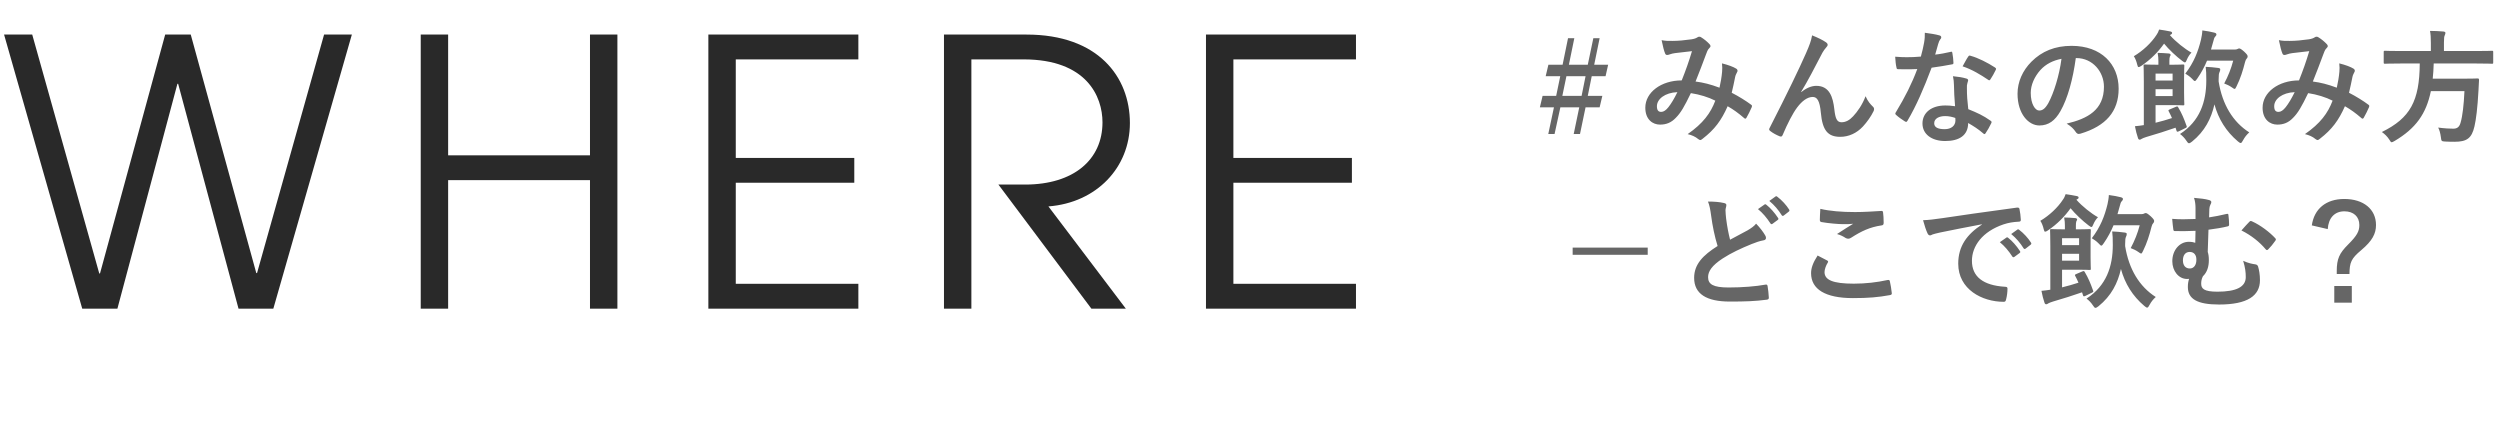 <svg width="243" height="43" viewBox="0 0 243 43" fill="none" xmlns="http://www.w3.org/2000/svg">
<path d="M26.568 30H23.184L17.316 8.148H17.244L11.412 30H7.992L0.396 3.36H3.132L9.648 26.58H9.72L16.056 3.36H18.54L24.912 26.544H24.984L31.5 3.36H34.2L26.568 30ZM60.011 30H57.347V17.508H43.559V30H40.895V3.36H43.559V15.096H57.347V3.36H60.011V30ZM83.433 30H68.853V3.36H83.433V5.772H71.517V15.348H83.037V17.76H71.517V27.588H83.433V30ZM109.43 30H106.082L97.046 17.94H99.638C104.354 17.94 107.162 15.528 107.162 11.892C107.162 9.372 105.614 5.772 99.494 5.772H94.418V30H91.754V3.36H99.782C106.73 3.36 109.826 7.464 109.826 11.964C109.826 16.284 106.586 19.704 101.906 20.064L109.43 30ZM131.801 30H117.221V3.36H131.801V5.772H119.885V15.348H131.405V17.76H119.885V27.588H131.801V30Z" fill="#292929"/>
<path d="M155.484 3.712L154.956 6.292H156.312L156.06 7.408H154.716L154.332 9.316H155.748L155.484 10.432H154.116L153.576 13.024H152.964L153.504 10.432H151.668L151.104 13.024H150.492L151.044 10.432H149.676L149.94 9.316H151.26L151.656 7.408H150.24L150.504 6.292H151.884L152.412 3.712H153.024L152.496 6.292H154.332L154.872 3.712H155.484ZM154.116 7.408H152.256L151.86 9.316H153.732L154.116 7.408ZM167.136 8.524C167.256 7.972 167.34 7.516 167.388 6.976C167.412 6.712 167.412 6.484 167.376 6.16C168 6.316 168.48 6.496 168.768 6.676C168.876 6.736 168.936 6.892 168.852 7C168.78 7.156 168.696 7.288 168.66 7.468C168.564 7.972 168.444 8.5 168.324 9.016C169.008 9.364 169.752 9.832 170.196 10.168C170.316 10.24 170.304 10.3 170.268 10.42C170.148 10.708 169.896 11.212 169.752 11.452C169.716 11.512 169.68 11.536 169.644 11.536C169.596 11.536 169.548 11.5 169.5 11.452C168.972 10.996 168.492 10.648 167.928 10.324C167.316 11.704 166.668 12.58 165.504 13.48C165.396 13.564 165.336 13.612 165.264 13.612C165.216 13.612 165.168 13.588 165.084 13.528C164.76 13.264 164.46 13.144 164.04 13.036C165.54 11.992 166.272 10.996 166.728 9.784C166.068 9.448 165.216 9.184 164.352 9.052C163.716 10.372 163.368 10.972 162.888 11.452C162.444 11.92 161.964 12.112 161.352 12.112C160.656 12.112 159.924 11.632 159.924 10.468C159.924 8.98 161.46 7.816 163.464 7.816C163.86 6.82 164.16 5.98 164.46 4.972C163.8 5.044 163.2 5.116 162.804 5.164C162.636 5.188 162.456 5.224 162.264 5.296C162.204 5.32 162.12 5.344 162.048 5.344C161.952 5.344 161.892 5.296 161.856 5.212C161.748 4.972 161.628 4.504 161.508 3.904C161.868 3.976 162.204 3.988 162.564 3.976C163.14 3.976 163.74 3.916 164.424 3.82C164.724 3.772 164.856 3.712 165.012 3.616C165.06 3.58 165.12 3.568 165.168 3.568C165.228 3.568 165.288 3.58 165.336 3.616C165.636 3.796 165.924 4.036 166.152 4.276C166.224 4.348 166.26 4.408 166.26 4.48C166.26 4.552 166.212 4.612 166.14 4.684C165.96 4.852 165.912 5.08 165.816 5.308C165.504 6.124 165.168 7.06 164.808 7.924C165.564 8.02 166.272 8.2 167.136 8.524ZM163.044 8.956C161.82 9.004 161.052 9.64 161.052 10.324C161.052 10.708 161.184 10.876 161.472 10.876C161.7 10.876 161.928 10.72 162.168 10.42C162.444 10.072 162.732 9.592 163.044 8.956ZM175.068 8.932L175.08 8.956C175.56 8.56 176.076 8.344 176.544 8.344C177.84 8.344 178.164 9.46 178.296 10.612C178.392 11.488 178.536 11.884 178.992 11.884C179.424 11.884 179.784 11.668 180.12 11.308C180.54 10.864 181.032 10.168 181.332 9.352C181.572 9.892 181.812 10.132 182.028 10.348C182.124 10.432 182.16 10.516 182.16 10.6C182.16 10.672 182.148 10.732 182.112 10.804C181.872 11.308 181.476 11.86 181.08 12.292C180.48 12.94 179.7 13.3 178.872 13.3C177.66 13.3 177.144 12.664 176.988 10.972C176.88 9.772 176.616 9.424 176.196 9.424C175.68 9.424 175.164 9.808 174.684 10.444C174.252 11.02 173.748 12.004 173.28 13.108C173.208 13.276 173.148 13.3 172.992 13.252C172.668 13.12 172.344 12.952 172.068 12.736C171.996 12.688 171.96 12.628 171.96 12.58C171.96 12.532 171.984 12.472 172.02 12.412C173.772 8.98 174.876 6.688 175.536 5.188C175.884 4.396 176.04 3.976 176.136 3.436C176.7 3.664 177.156 3.88 177.48 4.108C177.588 4.18 177.648 4.264 177.648 4.36C177.648 4.432 177.6 4.516 177.516 4.6C177.372 4.756 177.252 4.936 177.144 5.116C176.376 6.592 175.728 7.852 175.068 8.932ZM190.032 10.324C189.96 9.556 189.936 8.824 189.924 8.26C189.912 7.936 189.9 7.744 189.828 7.408C190.416 7.468 190.728 7.516 191.136 7.636C191.244 7.66 191.304 7.72 191.304 7.828C191.304 7.852 191.28 7.936 191.232 8.08C191.184 8.224 191.172 8.368 191.184 8.572C191.184 9.28 191.22 9.796 191.316 10.612C192.18 10.96 192.768 11.224 193.476 11.728C193.596 11.812 193.608 11.86 193.548 11.98C193.368 12.352 193.2 12.652 192.996 12.952C192.96 13.012 192.924 13.036 192.888 13.036C192.852 13.036 192.816 13.012 192.768 12.964C192.24 12.508 191.796 12.244 191.304 11.956C191.304 13.156 190.44 13.708 189.072 13.708C187.752 13.708 186.864 13.036 186.864 12.004C186.864 10.96 187.728 10.252 189.084 10.252C189.312 10.252 189.648 10.264 190.032 10.324ZM190.056 11.464C189.768 11.368 189.444 11.284 189.072 11.284C188.472 11.284 188.004 11.524 188.004 11.98C188.004 12.364 188.34 12.556 189.024 12.556C189.672 12.556 190.068 12.208 190.068 11.704C190.068 11.596 190.068 11.536 190.056 11.464ZM188.1 5.308C188.568 5.26 189.12 5.152 189.588 5.044C189.696 5.008 189.744 5.008 189.768 5.14C189.828 5.44 189.864 5.8 189.876 6.112C189.876 6.22 189.828 6.244 189.732 6.256C189.084 6.388 188.496 6.472 187.752 6.58C186.984 8.608 186.276 10.264 185.412 11.728C185.364 11.812 185.328 11.848 185.28 11.848C185.244 11.848 185.196 11.824 185.136 11.788C184.86 11.62 184.512 11.368 184.308 11.176C184.248 11.128 184.224 11.092 184.224 11.044C184.224 11.008 184.236 10.96 184.284 10.9C185.184 9.412 185.82 8.152 186.36 6.712C185.904 6.736 185.532 6.736 185.16 6.736C184.896 6.736 184.8 6.736 184.5 6.724C184.38 6.724 184.356 6.688 184.332 6.532C184.272 6.304 184.236 5.908 184.212 5.512C184.704 5.548 184.98 5.56 185.328 5.56C185.796 5.56 186.156 5.548 186.708 5.5C186.852 4.996 186.936 4.588 187.02 4.156C187.092 3.736 187.092 3.556 187.092 3.184C187.608 3.256 188.124 3.328 188.496 3.436C188.616 3.46 188.688 3.532 188.688 3.616C188.688 3.712 188.652 3.772 188.58 3.844C188.508 3.94 188.46 4.048 188.388 4.288C188.304 4.576 188.208 4.948 188.1 5.308ZM190.764 6.448C190.968 6.088 191.148 5.728 191.304 5.512C191.376 5.392 191.436 5.38 191.556 5.428C192.264 5.62 193.212 6.1 193.908 6.556C193.98 6.604 194.016 6.64 194.016 6.688C194.016 6.724 194.004 6.772 193.968 6.832C193.848 7.096 193.632 7.468 193.464 7.72C193.428 7.78 193.392 7.804 193.356 7.804C193.32 7.804 193.296 7.792 193.248 7.756C192.54 7.276 191.676 6.748 190.764 6.448ZM201.816 5.644H201.768C201.492 7.684 200.988 9.556 200.268 10.816C199.752 11.716 199.128 12.196 198.228 12.196C197.172 12.196 196.104 11.068 196.104 9.112C196.104 7.96 196.596 6.856 197.46 5.992C198.468 4.984 199.74 4.456 201.36 4.456C204.24 4.456 205.932 6.232 205.932 8.62C205.932 10.852 204.672 12.256 202.236 12.988C201.984 13.06 201.876 13.012 201.72 12.772C201.588 12.568 201.336 12.292 200.88 12.016C202.908 11.536 204.504 10.696 204.504 8.428C204.504 7 203.424 5.644 201.816 5.644ZM200.376 5.716C199.536 5.884 198.864 6.22 198.324 6.808C197.748 7.456 197.388 8.26 197.388 9.028C197.388 10.132 197.832 10.744 198.204 10.744C198.516 10.744 198.78 10.588 199.104 10.012C199.632 9.04 200.172 7.312 200.376 5.716ZM210.924 10.624L211.488 10.384C211.632 10.324 211.668 10.336 211.728 10.444C212.076 11.032 212.28 11.524 212.532 12.232C212.58 12.352 212.568 12.376 212.424 12.448L211.788 12.76C211.62 12.844 211.584 12.808 211.548 12.676C211.512 12.592 211.488 12.496 211.464 12.412C210.54 12.736 209.652 13.012 208.632 13.312C208.44 13.372 208.248 13.444 208.176 13.492C208.116 13.54 208.044 13.576 207.984 13.576C207.912 13.576 207.852 13.54 207.816 13.432C207.696 13.096 207.6 12.7 207.516 12.268C207.816 12.244 208.092 12.208 208.38 12.16V7.924C208.38 6.952 208.356 6.484 208.356 6.4C208.356 6.28 208.368 6.268 208.488 6.268C208.56 6.268 208.944 6.292 209.748 6.292H209.796V5.932C209.796 5.704 209.784 5.44 209.724 5.14C210.096 5.152 210.468 5.164 210.816 5.2C210.924 5.212 210.984 5.272 210.984 5.332C210.984 5.392 210.948 5.44 210.912 5.5C210.876 5.584 210.864 5.752 210.864 5.92V6.292H211.164C211.824 6.292 212.112 6.268 212.184 6.268C212.304 6.268 212.316 6.28 212.316 6.4C212.316 6.472 212.292 6.808 212.292 7.564V9.004C212.292 9.7 212.316 10.048 212.316 10.12C212.316 10.228 212.304 10.24 212.184 10.24C212.112 10.24 211.824 10.216 211.164 10.216H209.52V11.932C210.06 11.8 210.612 11.644 211.116 11.476C211.02 11.248 210.912 11.032 210.804 10.828C210.744 10.72 210.756 10.696 210.924 10.624ZM211.176 9.34V8.668H209.52V9.34H211.176ZM211.176 7.156H209.52V7.828H211.176V7.156ZM215.652 7.72V7.924C216.012 10.168 217.044 11.86 218.628 12.868C218.388 13.084 218.196 13.312 218.016 13.648C217.92 13.828 217.872 13.9 217.788 13.9C217.728 13.9 217.656 13.852 217.524 13.744C216.372 12.772 215.628 11.56 215.244 10.144C214.932 11.524 214.308 12.76 213.06 13.768C212.928 13.864 212.844 13.924 212.772 13.924C212.688 13.924 212.628 13.852 212.52 13.684C212.34 13.408 212.112 13.18 211.896 13.024C213.828 11.776 214.452 9.892 214.452 7.816C214.452 7.132 214.44 6.916 214.392 6.496C214.812 6.52 215.196 6.544 215.616 6.604C215.748 6.628 215.808 6.664 215.808 6.736C215.808 6.844 215.784 6.916 215.736 7.012C215.676 7.132 215.652 7.312 215.652 7.72ZM217.068 5.896H214.524C214.284 6.472 213.984 7.048 213.576 7.636C213.468 7.792 213.408 7.876 213.336 7.876C213.276 7.876 213.204 7.804 213.084 7.672C212.856 7.432 212.604 7.276 212.412 7.156C213.252 6.064 213.66 4.996 213.936 3.856C213.996 3.58 214.056 3.268 214.068 2.956C214.524 3.016 214.908 3.088 215.232 3.172C215.364 3.208 215.436 3.256 215.436 3.34C215.436 3.424 215.4 3.484 215.316 3.568C215.232 3.652 215.196 3.76 215.112 4.096C215.04 4.348 214.98 4.588 214.908 4.816H217.224C217.344 4.816 217.428 4.792 217.476 4.768C217.524 4.744 217.584 4.708 217.644 4.708C217.74 4.708 217.848 4.768 218.148 5.032C218.412 5.284 218.472 5.38 218.472 5.488C218.472 5.572 218.436 5.644 218.364 5.716C218.316 5.776 218.268 5.836 218.22 6.028C218.016 6.844 217.764 7.648 217.392 8.392C217.308 8.56 217.272 8.644 217.2 8.644C217.152 8.644 217.08 8.596 216.948 8.5C216.696 8.32 216.42 8.2 216.192 8.116C216.576 7.396 216.864 6.676 217.068 5.896ZM210.996 3.364L210.912 3.412C211.464 4.048 212.376 4.768 213.012 5.116C212.856 5.26 212.676 5.524 212.568 5.788C212.496 5.968 212.448 6.064 212.376 6.064C212.316 6.064 212.244 6.016 212.112 5.92C211.548 5.5 210.78 4.78 210.348 4.24C209.808 5.008 209.064 5.776 208.14 6.4C208.02 6.484 207.936 6.52 207.876 6.52C207.816 6.52 207.78 6.46 207.744 6.304C207.66 5.944 207.54 5.656 207.408 5.464C208.296 4.936 209.112 4.168 209.616 3.388C209.724 3.244 209.796 3.076 209.868 2.872C210.216 2.92 210.648 2.992 210.924 3.052C211.056 3.076 211.128 3.124 211.128 3.196C211.128 3.28 211.08 3.328 210.996 3.364ZM227.136 8.524C227.256 7.972 227.34 7.516 227.388 6.976C227.412 6.712 227.412 6.484 227.376 6.16C228 6.316 228.48 6.496 228.768 6.676C228.876 6.736 228.936 6.892 228.852 7C228.78 7.156 228.696 7.288 228.66 7.468C228.564 7.972 228.444 8.5 228.324 9.016C229.008 9.364 229.752 9.832 230.196 10.168C230.316 10.24 230.304 10.3 230.268 10.42C230.148 10.708 229.896 11.212 229.752 11.452C229.716 11.512 229.68 11.536 229.644 11.536C229.596 11.536 229.548 11.5 229.5 11.452C228.972 10.996 228.492 10.648 227.928 10.324C227.316 11.704 226.668 12.58 225.504 13.48C225.396 13.564 225.336 13.612 225.264 13.612C225.216 13.612 225.168 13.588 225.084 13.528C224.76 13.264 224.46 13.144 224.04 13.036C225.54 11.992 226.272 10.996 226.728 9.784C226.068 9.448 225.216 9.184 224.352 9.052C223.716 10.372 223.368 10.972 222.888 11.452C222.444 11.92 221.964 12.112 221.352 12.112C220.656 12.112 219.924 11.632 219.924 10.468C219.924 8.98 221.46 7.816 223.464 7.816C223.86 6.82 224.16 5.98 224.46 4.972C223.8 5.044 223.2 5.116 222.804 5.164C222.636 5.188 222.456 5.224 222.264 5.296C222.204 5.32 222.12 5.344 222.048 5.344C221.952 5.344 221.892 5.296 221.856 5.212C221.748 4.972 221.628 4.504 221.508 3.904C221.868 3.976 222.204 3.988 222.564 3.976C223.14 3.976 223.74 3.916 224.424 3.82C224.724 3.772 224.856 3.712 225.012 3.616C225.06 3.58 225.12 3.568 225.168 3.568C225.228 3.568 225.288 3.58 225.336 3.616C225.636 3.796 225.924 4.036 226.152 4.276C226.224 4.348 226.26 4.408 226.26 4.48C226.26 4.552 226.212 4.612 226.14 4.684C225.96 4.852 225.912 5.08 225.816 5.308C225.504 6.124 225.168 7.06 224.808 7.924C225.564 8.02 226.272 8.2 227.136 8.524ZM223.044 8.956C221.82 9.004 221.052 9.64 221.052 10.324C221.052 10.708 221.184 10.876 221.472 10.876C221.7 10.876 221.928 10.72 222.168 10.42C222.444 10.072 222.732 9.592 223.044 8.956ZM235.2 6.172H233.34C232.272 6.172 231.912 6.196 231.828 6.196C231.708 6.196 231.696 6.184 231.696 6.052V5.08C231.696 4.948 231.708 4.936 231.828 4.936C231.912 4.936 232.272 4.96 233.34 4.96H236.28V4.18C236.28 3.664 236.256 3.292 236.196 3.004C236.628 3.004 237.096 3.028 237.504 3.064C237.624 3.076 237.696 3.124 237.696 3.196C237.696 3.28 237.66 3.352 237.624 3.448C237.576 3.544 237.552 3.7 237.552 4.144V4.96H240.708C241.788 4.96 242.148 4.936 242.22 4.936C242.328 4.936 242.34 4.948 242.34 5.08V6.052C242.34 6.184 242.328 6.196 242.22 6.196C242.148 6.196 241.788 6.172 240.708 6.172H236.556C236.544 6.7 236.508 7.192 236.46 7.648H239.4C240.408 7.648 240.744 7.624 240.816 7.624C240.936 7.624 240.96 7.66 240.96 7.792C240.936 8.104 240.924 8.428 240.912 8.728C240.816 10.516 240.672 11.632 240.516 12.292C240.252 13.432 239.784 13.78 238.584 13.78C238.368 13.78 238.032 13.78 237.636 13.756C237.3 13.732 237.3 13.708 237.252 13.324C237.204 12.952 237.108 12.604 236.988 12.4C237.612 12.484 238.152 12.508 238.464 12.508C238.86 12.508 239.064 12.316 239.172 11.908C239.352 11.308 239.484 10.204 239.544 8.86H236.28C235.824 11.08 234.804 12.484 232.764 13.696C232.608 13.78 232.536 13.828 232.476 13.828C232.392 13.828 232.344 13.744 232.236 13.564C232.044 13.264 231.792 13.024 231.516 12.832C234.276 11.476 235.176 9.82 235.2 6.172Z" fill="#666"/>
<path d="M160.158 24.068V24.764H152.862V24.068H160.158ZM166.014 19.592C166.59 19.592 167.142 19.628 167.586 19.736C167.73 19.772 167.802 19.832 167.802 19.928C167.802 20.096 167.718 20.264 167.718 20.432C167.718 20.672 167.754 20.96 167.778 21.236C167.886 22.076 168.006 22.676 168.162 23.3C168.762 22.976 169.194 22.748 169.866 22.388C170.214 22.184 170.502 21.98 170.694 21.74C171.078 22.136 171.39 22.556 171.57 22.868C171.618 22.94 171.654 23.036 171.654 23.12C171.654 23.24 171.582 23.336 171.414 23.36C171.054 23.42 170.646 23.564 170.262 23.72C169.23 24.14 168.27 24.584 167.442 25.124C166.398 25.808 166.026 26.372 166.026 26.936C166.026 27.632 166.518 27.944 168.018 27.944C169.362 27.944 170.67 27.836 171.594 27.668C171.726 27.644 171.786 27.668 171.81 27.812C171.87 28.136 171.906 28.568 171.93 28.928C171.942 29.06 171.858 29.12 171.714 29.132C170.622 29.276 169.662 29.312 168.138 29.312C165.87 29.312 164.67 28.568 164.67 27.008C164.67 25.676 165.546 24.8 166.95 23.912C166.662 22.988 166.446 21.908 166.326 20.984C166.242 20.348 166.158 19.928 166.014 19.592ZM170.874 20.324L171.51 19.88C171.57 19.832 171.618 19.844 171.69 19.904C172.062 20.192 172.494 20.672 172.83 21.188C172.878 21.26 172.878 21.32 172.794 21.38L172.29 21.752C172.206 21.812 172.146 21.8 172.086 21.716C171.726 21.164 171.342 20.708 170.874 20.324ZM171.978 19.532L172.578 19.1C172.65 19.052 172.686 19.064 172.758 19.124C173.202 19.46 173.634 19.94 173.898 20.36C173.946 20.432 173.958 20.504 173.862 20.576L173.382 20.948C173.286 21.02 173.226 20.984 173.178 20.912C172.854 20.396 172.47 19.94 171.978 19.532ZM176.672 24.836C176.984 24.992 177.284 25.148 177.596 25.316C177.704 25.376 177.716 25.436 177.656 25.532C177.476 25.808 177.344 26.204 177.344 26.444C177.344 27.2 178.124 27.572 180.188 27.572C181.352 27.572 182.456 27.44 183.44 27.224C183.608 27.188 183.668 27.224 183.692 27.332C183.752 27.56 183.86 28.208 183.884 28.508C183.896 28.616 183.824 28.664 183.68 28.688C182.564 28.892 181.628 28.976 180.104 28.976C177.416 28.976 176.036 28.112 176.036 26.552C176.036 26.06 176.216 25.544 176.672 24.836ZM176.936 20.3C177.848 20.516 179 20.612 180.308 20.612C181.184 20.612 182.084 20.552 182.852 20.504C182.972 20.492 183.02 20.54 183.032 20.636C183.068 20.912 183.092 21.248 183.092 21.656C183.092 21.824 183.032 21.896 182.888 21.908C181.748 22.076 180.92 22.472 179.948 23.096C179.852 23.168 179.744 23.204 179.648 23.204C179.564 23.204 179.48 23.18 179.396 23.132C179.156 22.976 178.904 22.844 178.556 22.748C179.18 22.34 179.708 22.004 180.128 21.752C179.864 21.788 179.492 21.788 179.144 21.788C178.688 21.788 177.716 21.704 177.044 21.584C176.936 21.56 176.888 21.512 176.888 21.368C176.888 21.08 176.912 20.732 176.936 20.3ZM192.644 21.824V21.8C191.18 22.076 189.896 22.328 188.612 22.592C188.156 22.7 188.036 22.724 187.856 22.784C187.772 22.82 187.688 22.88 187.592 22.88C187.508 22.88 187.412 22.808 187.364 22.7C187.208 22.376 187.076 21.956 186.92 21.404C187.532 21.38 187.892 21.332 188.828 21.2C190.304 20.984 192.944 20.588 196.04 20.18C196.22 20.156 196.28 20.228 196.292 20.312C196.352 20.588 196.412 21.032 196.424 21.368C196.424 21.512 196.352 21.548 196.196 21.548C195.632 21.584 195.248 21.644 194.732 21.812C192.692 22.508 191.672 23.912 191.672 25.352C191.672 26.9 192.776 27.74 194.864 27.872C195.056 27.872 195.128 27.92 195.128 28.052C195.128 28.364 195.08 28.784 194.996 29.084C194.96 29.264 194.912 29.336 194.768 29.336C192.656 29.336 190.34 28.124 190.34 25.628C190.34 23.924 191.192 22.772 192.644 21.824ZM194.384 23.54L195.02 23.096C195.08 23.048 195.128 23.06 195.2 23.12C195.572 23.408 196.004 23.888 196.34 24.404C196.388 24.476 196.388 24.536 196.304 24.596L195.8 24.968C195.716 25.028 195.656 25.016 195.596 24.932C195.236 24.38 194.852 23.924 194.384 23.54ZM195.488 22.748L196.088 22.316C196.16 22.268 196.196 22.28 196.268 22.34C196.712 22.676 197.144 23.156 197.408 23.576C197.456 23.648 197.468 23.72 197.372 23.792L196.892 24.164C196.796 24.236 196.736 24.2 196.688 24.128C196.364 23.612 195.98 23.156 195.488 22.748ZM201.836 26.624L202.4 26.384C202.544 26.324 202.58 26.336 202.64 26.444C202.988 27.032 203.192 27.524 203.444 28.232C203.492 28.352 203.48 28.376 203.336 28.448L202.7 28.76C202.532 28.844 202.496 28.808 202.46 28.676C202.424 28.592 202.4 28.496 202.376 28.412C201.452 28.736 200.564 29.012 199.544 29.312C199.352 29.372 199.16 29.444 199.088 29.492C199.028 29.54 198.956 29.576 198.896 29.576C198.824 29.576 198.764 29.54 198.728 29.432C198.608 29.096 198.512 28.7 198.428 28.268C198.728 28.244 199.004 28.208 199.292 28.16V23.924C199.292 22.952 199.268 22.484 199.268 22.4C199.268 22.28 199.28 22.268 199.4 22.268C199.472 22.268 199.856 22.292 200.66 22.292H200.708V21.932C200.708 21.704 200.696 21.44 200.636 21.14C201.008 21.152 201.38 21.164 201.728 21.2C201.836 21.212 201.896 21.272 201.896 21.332C201.896 21.392 201.86 21.44 201.824 21.5C201.788 21.584 201.776 21.752 201.776 21.92V22.292H202.076C202.736 22.292 203.024 22.268 203.096 22.268C203.216 22.268 203.228 22.28 203.228 22.4C203.228 22.472 203.204 22.808 203.204 23.564V25.004C203.204 25.7 203.228 26.048 203.228 26.12C203.228 26.228 203.216 26.24 203.096 26.24C203.024 26.24 202.736 26.216 202.076 26.216H200.432V27.932C200.972 27.8 201.524 27.644 202.028 27.476C201.932 27.248 201.824 27.032 201.716 26.828C201.656 26.72 201.668 26.696 201.836 26.624ZM202.088 25.34V24.668H200.432V25.34H202.088ZM202.088 23.156H200.432V23.828H202.088V23.156ZM206.564 23.72V23.924C206.924 26.168 207.956 27.86 209.54 28.868C209.3 29.084 209.108 29.312 208.928 29.648C208.832 29.828 208.784 29.9 208.7 29.9C208.64 29.9 208.568 29.852 208.436 29.744C207.284 28.772 206.54 27.56 206.156 26.144C205.844 27.524 205.22 28.76 203.972 29.768C203.84 29.864 203.756 29.924 203.684 29.924C203.6 29.924 203.54 29.852 203.432 29.684C203.252 29.408 203.024 29.18 202.808 29.024C204.74 27.776 205.364 25.892 205.364 23.816C205.364 23.132 205.352 22.916 205.304 22.496C205.724 22.52 206.108 22.544 206.528 22.604C206.66 22.628 206.72 22.664 206.72 22.736C206.72 22.844 206.696 22.916 206.648 23.012C206.588 23.132 206.564 23.312 206.564 23.72ZM207.98 21.896H205.436C205.196 22.472 204.896 23.048 204.488 23.636C204.38 23.792 204.32 23.876 204.248 23.876C204.188 23.876 204.116 23.804 203.996 23.672C203.768 23.432 203.516 23.276 203.324 23.156C204.164 22.064 204.572 20.996 204.848 19.856C204.908 19.58 204.968 19.268 204.98 18.956C205.436 19.016 205.82 19.088 206.144 19.172C206.276 19.208 206.348 19.256 206.348 19.34C206.348 19.424 206.312 19.484 206.228 19.568C206.144 19.652 206.108 19.76 206.024 20.096C205.952 20.348 205.892 20.588 205.82 20.816H208.136C208.256 20.816 208.34 20.792 208.388 20.768C208.436 20.744 208.496 20.708 208.556 20.708C208.652 20.708 208.76 20.768 209.06 21.032C209.324 21.284 209.384 21.38 209.384 21.488C209.384 21.572 209.348 21.644 209.276 21.716C209.228 21.776 209.18 21.836 209.132 22.028C208.928 22.844 208.676 23.648 208.304 24.392C208.22 24.56 208.184 24.644 208.112 24.644C208.064 24.644 207.992 24.596 207.86 24.5C207.608 24.32 207.332 24.2 207.104 24.116C207.488 23.396 207.776 22.676 207.98 21.896ZM201.908 19.364L201.824 19.412C202.376 20.048 203.288 20.768 203.924 21.116C203.768 21.26 203.588 21.524 203.48 21.788C203.408 21.968 203.36 22.064 203.288 22.064C203.228 22.064 203.156 22.016 203.024 21.92C202.46 21.5 201.692 20.78 201.26 20.24C200.72 21.008 199.976 21.776 199.052 22.4C198.932 22.484 198.848 22.52 198.788 22.52C198.728 22.52 198.692 22.46 198.656 22.304C198.572 21.944 198.452 21.656 198.32 21.464C199.208 20.936 200.024 20.168 200.528 19.388C200.636 19.244 200.708 19.076 200.78 18.872C201.128 18.92 201.56 18.992 201.836 19.052C201.968 19.076 202.04 19.124 202.04 19.196C202.04 19.28 201.992 19.328 201.908 19.364ZM213.404 21.284V20.216C213.404 19.904 213.368 19.556 213.26 19.232C213.872 19.28 214.352 19.34 214.688 19.436C214.844 19.472 214.94 19.544 214.94 19.64C214.94 19.712 214.916 19.784 214.844 19.916C214.784 20.036 214.76 20.156 214.748 20.324C214.736 20.552 214.736 20.744 214.724 21.128C215.276 21.044 215.792 20.948 216.38 20.804C216.584 20.756 216.596 20.792 216.608 20.948C216.644 21.248 216.668 21.524 216.668 21.812C216.668 21.956 216.62 21.98 216.524 22.004C215.984 22.136 215.408 22.232 214.664 22.328C214.628 23.192 214.616 23.648 214.592 24.488C214.664 24.704 214.7 24.956 214.7 25.292C214.7 25.916 214.532 26.468 214.124 26.852C213.992 27.104 213.956 27.344 213.956 27.572C213.956 28.04 214.196 28.352 215.528 28.352C217.352 28.352 218.288 27.896 218.288 26.936C218.288 26.468 218.24 26.024 218.036 25.352C218.564 25.592 218.924 25.652 219.248 25.7C219.356 25.712 219.464 25.808 219.488 25.916C219.584 26.24 219.668 26.684 219.668 27.236C219.668 28.748 218.456 29.6 215.696 29.6C213.572 29.6 212.66 29.06 212.66 27.896C212.66 27.548 212.708 27.332 212.78 27.104C212.732 27.116 212.66 27.116 212.588 27.116C211.76 27.116 211.148 26.336 211.148 25.388C211.148 24.32 211.856 23.504 212.744 23.504C213.032 23.504 213.212 23.54 213.38 23.6C213.392 23.204 213.404 22.832 213.404 22.436C212.648 22.472 211.988 22.472 211.4 22.46C211.292 22.46 211.256 22.412 211.244 22.28C211.208 22.04 211.172 21.692 211.136 21.272C211.892 21.332 212.468 21.32 213.404 21.284ZM212.84 24.488C212.408 24.488 212.18 24.824 212.18 25.304C212.18 25.808 212.432 26.108 212.876 26.096C213.248 26.084 213.5 25.748 213.488 25.22C213.488 24.776 213.248 24.488 212.84 24.488ZM217.868 22.4C218.168 22.052 218.468 21.728 218.636 21.56C218.732 21.464 218.78 21.464 218.888 21.512C219.728 21.884 220.64 22.592 221.156 23.156C221.204 23.204 221.216 23.24 221.216 23.276C221.216 23.312 221.192 23.36 221.156 23.408C220.94 23.72 220.712 23.996 220.472 24.236C220.424 24.284 220.388 24.308 220.34 24.308C220.304 24.308 220.256 24.272 220.208 24.212C219.656 23.552 218.84 22.88 217.868 22.4ZM226.256 22.268L224.708 21.908C224.936 20.3 226.088 19.34 227.864 19.34C229.736 19.34 230.948 20.336 230.948 21.872C230.948 22.712 230.588 23.408 229.52 24.308C228.524 25.136 228.38 25.52 228.368 26.636H227.132V26.348C227.132 25.16 227.384 24.62 228.236 23.768C229.1 22.904 229.328 22.484 229.328 21.872C229.328 21.056 228.764 20.54 227.876 20.54C226.928 20.54 226.328 21.176 226.256 22.268ZM226.892 27.8H228.596V29.42H226.892V27.8Z" fill="#666"/>
</svg>
